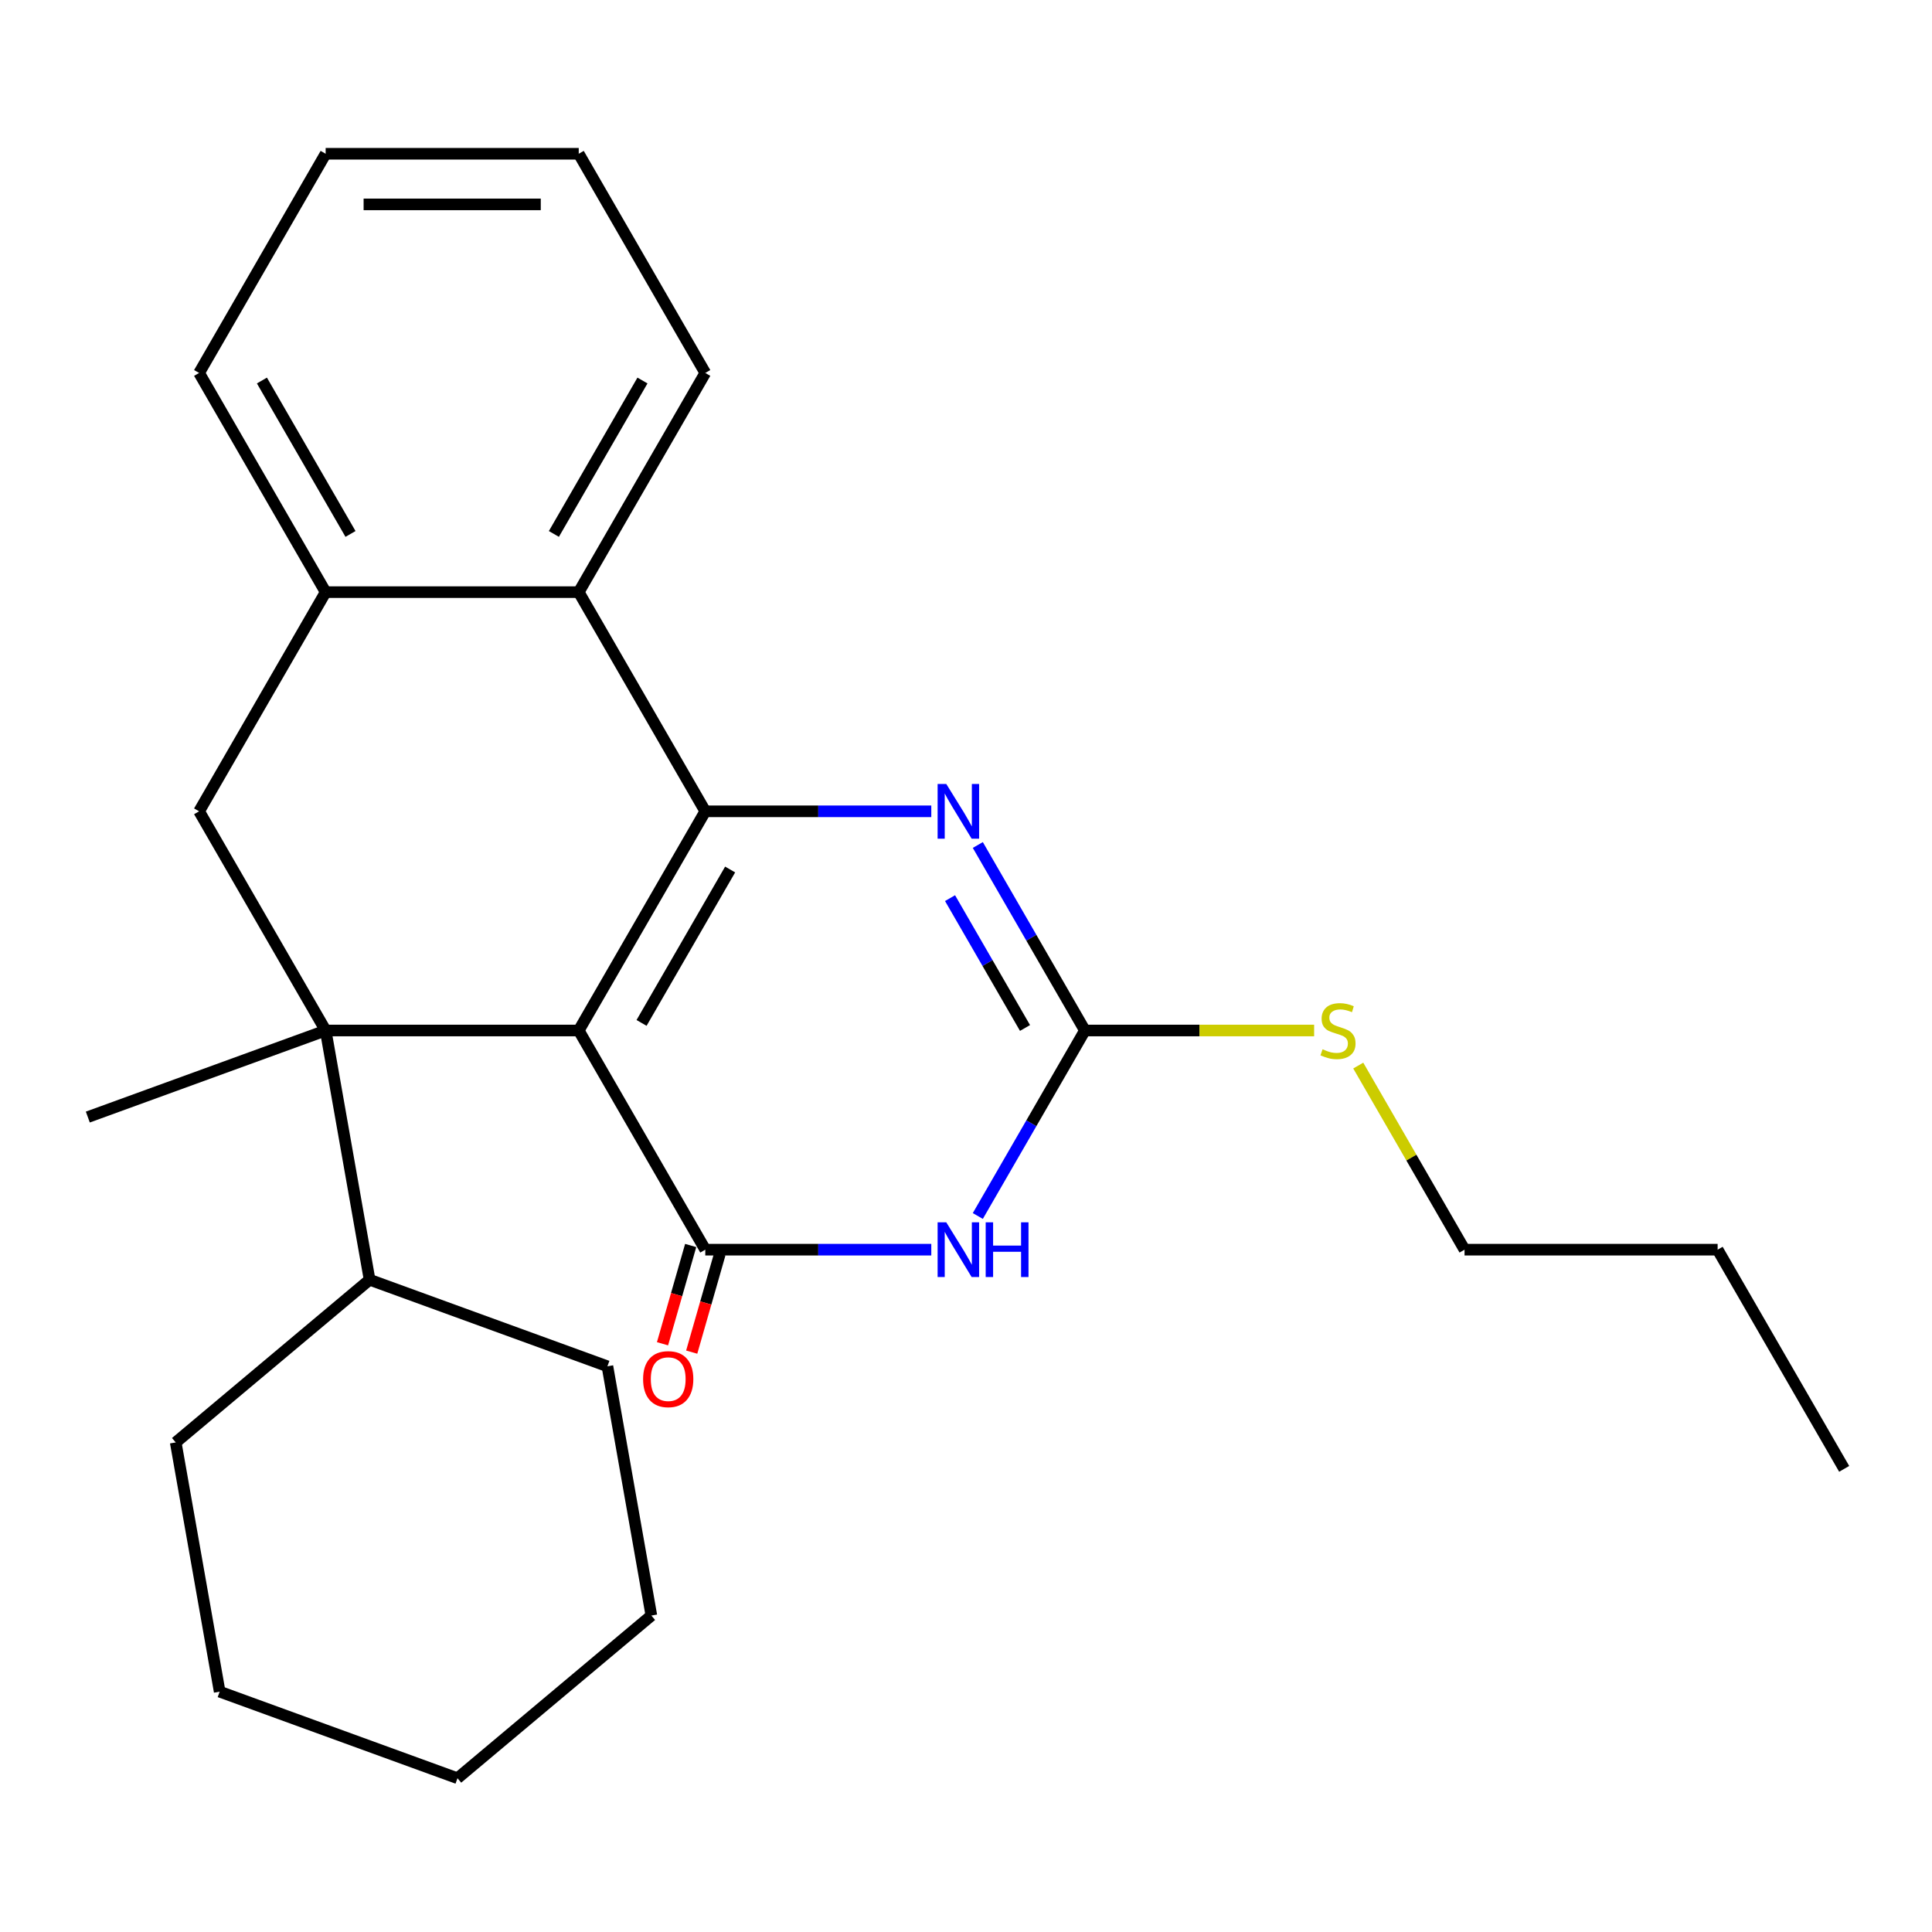 <?xml version='1.0' encoding='iso-8859-1'?>
<svg version='1.1' baseProfile='full'
              xmlns='http://www.w3.org/2000/svg'
                      xmlns:rdkit='http://www.rdkit.org/xml'
                      xmlns:xlink='http://www.w3.org/1999/xlink'
                  xml:space='preserve'
width='1000px' height='1000px' viewBox='0 0 1000 1000'>
<!-- END OF HEADER -->
<rect style='opacity:1.0;fill:#FFFFFF;stroke:none' width='1000' height='1000' x='0' y='0'> </rect>
<path class='bond-0' d='M 299.552,533.384 L 365.051,419.935' style='fill:none;fill-rule:evenodd;stroke:#000000;stroke-width:6px;stroke-linecap:butt;stroke-linejoin:miter;stroke-opacity:1' />
<path class='bond-0' d='M 332.066,529.466 L 377.916,450.052' style='fill:none;fill-rule:evenodd;stroke:#000000;stroke-width:6px;stroke-linecap:butt;stroke-linejoin:miter;stroke-opacity:1' />
<path class='bond-1' d='M 299.552,533.384 L 365.051,646.832' style='fill:none;fill-rule:evenodd;stroke:#000000;stroke-width:6px;stroke-linecap:butt;stroke-linejoin:miter;stroke-opacity:1' />
<path class='bond-2' d='M 299.552,533.384 L 168.553,533.384' style='fill:none;fill-rule:evenodd;stroke:#000000;stroke-width:6px;stroke-linecap:butt;stroke-linejoin:miter;stroke-opacity:1' />
<path class='bond-4' d='M 365.051,419.935 L 423.543,419.935' style='fill:none;fill-rule:evenodd;stroke:#000000;stroke-width:6px;stroke-linecap:butt;stroke-linejoin:miter;stroke-opacity:1' />
<path class='bond-4' d='M 423.543,419.935 L 482.035,419.935' style='fill:none;fill-rule:evenodd;stroke:#0000FF;stroke-width:6px;stroke-linecap:butt;stroke-linejoin:miter;stroke-opacity:1' />
<path class='bond-6' d='M 365.051,419.935 L 299.552,306.487' style='fill:none;fill-rule:evenodd;stroke:#000000;stroke-width:6px;stroke-linecap:butt;stroke-linejoin:miter;stroke-opacity:1' />
<path class='bond-3' d='M 365.051,646.832 L 423.543,646.832' style='fill:none;fill-rule:evenodd;stroke:#000000;stroke-width:6px;stroke-linecap:butt;stroke-linejoin:miter;stroke-opacity:1' />
<path class='bond-3' d='M 423.543,646.832 L 482.035,646.832' style='fill:none;fill-rule:evenodd;stroke:#0000FF;stroke-width:6px;stroke-linecap:butt;stroke-linejoin:miter;stroke-opacity:1' />
<path class='bond-9' d='M 357.496,644.666 L 350.205,670.097' style='fill:none;fill-rule:evenodd;stroke:#000000;stroke-width:6px;stroke-linecap:butt;stroke-linejoin:miter;stroke-opacity:1' />
<path class='bond-9' d='M 350.205,670.097 L 342.914,695.528' style='fill:none;fill-rule:evenodd;stroke:#FF0000;stroke-width:6px;stroke-linecap:butt;stroke-linejoin:miter;stroke-opacity:1' />
<path class='bond-9' d='M 372.607,648.998 L 365.316,674.429' style='fill:none;fill-rule:evenodd;stroke:#000000;stroke-width:6px;stroke-linecap:butt;stroke-linejoin:miter;stroke-opacity:1' />
<path class='bond-9' d='M 365.316,674.429 L 358.025,699.86' style='fill:none;fill-rule:evenodd;stroke:#FF0000;stroke-width:6px;stroke-linecap:butt;stroke-linejoin:miter;stroke-opacity:1' />
<path class='bond-7' d='M 168.553,533.384 L 103.054,419.935' style='fill:none;fill-rule:evenodd;stroke:#000000;stroke-width:6px;stroke-linecap:butt;stroke-linejoin:miter;stroke-opacity:1' />
<path class='bond-10' d='M 168.553,533.384 L 191.301,662.392' style='fill:none;fill-rule:evenodd;stroke:#000000;stroke-width:6px;stroke-linecap:butt;stroke-linejoin:miter;stroke-opacity:1' />
<path class='bond-12' d='M 168.553,533.384 L 45.455,578.188' style='fill:none;fill-rule:evenodd;stroke:#000000;stroke-width:6px;stroke-linecap:butt;stroke-linejoin:miter;stroke-opacity:1' />
<path class='bond-5' d='M 506.116,629.397 L 533.833,581.39' style='fill:none;fill-rule:evenodd;stroke:#0000FF;stroke-width:6px;stroke-linecap:butt;stroke-linejoin:miter;stroke-opacity:1' />
<path class='bond-5' d='M 533.833,581.39 L 561.549,533.384' style='fill:none;fill-rule:evenodd;stroke:#000000;stroke-width:6px;stroke-linecap:butt;stroke-linejoin:miter;stroke-opacity:1' />
<path class='bond-26' d='M 506.116,437.37 L 533.833,485.377' style='fill:none;fill-rule:evenodd;stroke:#0000FF;stroke-width:6px;stroke-linecap:butt;stroke-linejoin:miter;stroke-opacity:1' />
<path class='bond-26' d='M 533.833,485.377 L 561.549,533.384' style='fill:none;fill-rule:evenodd;stroke:#000000;stroke-width:6px;stroke-linecap:butt;stroke-linejoin:miter;stroke-opacity:1' />
<path class='bond-26' d='M 491.741,464.872 L 511.143,498.477' style='fill:none;fill-rule:evenodd;stroke:#0000FF;stroke-width:6px;stroke-linecap:butt;stroke-linejoin:miter;stroke-opacity:1' />
<path class='bond-26' d='M 511.143,498.477 L 530.545,532.081' style='fill:none;fill-rule:evenodd;stroke:#000000;stroke-width:6px;stroke-linecap:butt;stroke-linejoin:miter;stroke-opacity:1' />
<path class='bond-11' d='M 561.549,533.384 L 620.871,533.384' style='fill:none;fill-rule:evenodd;stroke:#000000;stroke-width:6px;stroke-linecap:butt;stroke-linejoin:miter;stroke-opacity:1' />
<path class='bond-11' d='M 620.871,533.384 L 680.193,533.384' style='fill:none;fill-rule:evenodd;stroke:#CCCC00;stroke-width:6px;stroke-linecap:butt;stroke-linejoin:miter;stroke-opacity:1' />
<path class='bond-13' d='M 299.552,306.487 L 365.051,193.039' style='fill:none;fill-rule:evenodd;stroke:#000000;stroke-width:6px;stroke-linecap:butt;stroke-linejoin:miter;stroke-opacity:1' />
<path class='bond-13' d='M 286.687,276.37 L 332.537,196.956' style='fill:none;fill-rule:evenodd;stroke:#000000;stroke-width:6px;stroke-linecap:butt;stroke-linejoin:miter;stroke-opacity:1' />
<path class='bond-25' d='M 299.552,306.487 L 168.553,306.487' style='fill:none;fill-rule:evenodd;stroke:#000000;stroke-width:6px;stroke-linecap:butt;stroke-linejoin:miter;stroke-opacity:1' />
<path class='bond-8' d='M 103.054,419.935 L 168.553,306.487' style='fill:none;fill-rule:evenodd;stroke:#000000;stroke-width:6px;stroke-linecap:butt;stroke-linejoin:miter;stroke-opacity:1' />
<path class='bond-14' d='M 168.553,306.487 L 103.054,193.039' style='fill:none;fill-rule:evenodd;stroke:#000000;stroke-width:6px;stroke-linecap:butt;stroke-linejoin:miter;stroke-opacity:1' />
<path class='bond-14' d='M 181.418,276.37 L 135.568,196.956' style='fill:none;fill-rule:evenodd;stroke:#000000;stroke-width:6px;stroke-linecap:butt;stroke-linejoin:miter;stroke-opacity:1' />
<path class='bond-16' d='M 191.301,662.392 L 314.399,707.196' style='fill:none;fill-rule:evenodd;stroke:#000000;stroke-width:6px;stroke-linecap:butt;stroke-linejoin:miter;stroke-opacity:1' />
<path class='bond-17' d='M 191.301,662.392 L 90.95,746.597' style='fill:none;fill-rule:evenodd;stroke:#000000;stroke-width:6px;stroke-linecap:butt;stroke-linejoin:miter;stroke-opacity:1' />
<path class='bond-15' d='M 703.03,551.539 L 730.539,599.185' style='fill:none;fill-rule:evenodd;stroke:#CCCC00;stroke-width:6px;stroke-linecap:butt;stroke-linejoin:miter;stroke-opacity:1' />
<path class='bond-15' d='M 730.539,599.185 L 758.047,646.832' style='fill:none;fill-rule:evenodd;stroke:#000000;stroke-width:6px;stroke-linecap:butt;stroke-linejoin:miter;stroke-opacity:1' />
<path class='bond-19' d='M 365.051,193.039 L 299.552,79.591' style='fill:none;fill-rule:evenodd;stroke:#000000;stroke-width:6px;stroke-linecap:butt;stroke-linejoin:miter;stroke-opacity:1' />
<path class='bond-20' d='M 103.054,193.039 L 168.553,79.591' style='fill:none;fill-rule:evenodd;stroke:#000000;stroke-width:6px;stroke-linecap:butt;stroke-linejoin:miter;stroke-opacity:1' />
<path class='bond-18' d='M 758.047,646.832 L 889.046,646.832' style='fill:none;fill-rule:evenodd;stroke:#000000;stroke-width:6px;stroke-linecap:butt;stroke-linejoin:miter;stroke-opacity:1' />
<path class='bond-23' d='M 314.399,707.196 L 337.147,836.205' style='fill:none;fill-rule:evenodd;stroke:#000000;stroke-width:6px;stroke-linecap:butt;stroke-linejoin:miter;stroke-opacity:1' />
<path class='bond-22' d='M 90.95,746.597 L 113.698,875.605' style='fill:none;fill-rule:evenodd;stroke:#000000;stroke-width:6px;stroke-linecap:butt;stroke-linejoin:miter;stroke-opacity:1' />
<path class='bond-21' d='M 889.046,646.832 L 954.545,760.28' style='fill:none;fill-rule:evenodd;stroke:#000000;stroke-width:6px;stroke-linecap:butt;stroke-linejoin:miter;stroke-opacity:1' />
<path class='bond-28' d='M 299.552,79.591 L 168.553,79.591' style='fill:none;fill-rule:evenodd;stroke:#000000;stroke-width:6px;stroke-linecap:butt;stroke-linejoin:miter;stroke-opacity:1' />
<path class='bond-28' d='M 279.902,105.79 L 188.203,105.79' style='fill:none;fill-rule:evenodd;stroke:#000000;stroke-width:6px;stroke-linecap:butt;stroke-linejoin:miter;stroke-opacity:1' />
<path class='bond-24' d='M 113.698,875.605 L 236.796,920.409' style='fill:none;fill-rule:evenodd;stroke:#000000;stroke-width:6px;stroke-linecap:butt;stroke-linejoin:miter;stroke-opacity:1' />
<path class='bond-27' d='M 337.147,836.205 L 236.796,920.409' style='fill:none;fill-rule:evenodd;stroke:#000000;stroke-width:6px;stroke-linecap:butt;stroke-linejoin:miter;stroke-opacity:1' />
<path  class='atom-4' d='M 489.79 632.672
L 499.07 647.672
Q 499.99 649.152, 501.47 651.832
Q 502.95 654.512, 503.03 654.672
L 503.03 632.672
L 506.79 632.672
L 506.79 660.992
L 502.91 660.992
L 492.95 644.592
Q 491.79 642.672, 490.55 640.472
Q 489.35 638.272, 488.99 637.592
L 488.99 660.992
L 485.31 660.992
L 485.31 632.672
L 489.79 632.672
' fill='#0000FF'/>
<path  class='atom-4' d='M 510.19 632.672
L 514.03 632.672
L 514.03 644.712
L 528.51 644.712
L 528.51 632.672
L 532.35 632.672
L 532.35 660.992
L 528.51 660.992
L 528.51 647.912
L 514.03 647.912
L 514.03 660.992
L 510.19 660.992
L 510.19 632.672
' fill='#0000FF'/>
<path  class='atom-5' d='M 489.79 405.775
L 499.07 420.775
Q 499.99 422.255, 501.47 424.935
Q 502.95 427.615, 503.03 427.775
L 503.03 405.775
L 506.79 405.775
L 506.79 434.095
L 502.91 434.095
L 492.95 417.695
Q 491.79 415.775, 490.55 413.575
Q 489.35 411.375, 488.99 410.695
L 488.99 434.095
L 485.31 434.095
L 485.31 405.775
L 489.79 405.775
' fill='#0000FF'/>
<path  class='atom-10' d='M 332.865 713.834
Q 332.865 707.034, 336.225 703.234
Q 339.585 699.434, 345.865 699.434
Q 352.145 699.434, 355.505 703.234
Q 358.865 707.034, 358.865 713.834
Q 358.865 720.714, 355.465 724.634
Q 352.065 728.514, 345.865 728.514
Q 339.625 728.514, 336.225 724.634
Q 332.865 720.754, 332.865 713.834
M 345.865 725.314
Q 350.185 725.314, 352.505 722.434
Q 354.865 719.514, 354.865 713.834
Q 354.865 708.274, 352.505 705.474
Q 350.185 702.634, 345.865 702.634
Q 341.545 702.634, 339.185 705.434
Q 336.865 708.234, 336.865 713.834
Q 336.865 719.554, 339.185 722.434
Q 341.545 725.314, 345.865 725.314
' fill='#FF0000'/>
<path  class='atom-12' d='M 684.548 543.104
Q 684.868 543.224, 686.188 543.784
Q 687.508 544.344, 688.948 544.704
Q 690.428 545.024, 691.868 545.024
Q 694.548 545.024, 696.108 543.744
Q 697.668 542.424, 697.668 540.144
Q 697.668 538.584, 696.868 537.624
Q 696.108 536.664, 694.908 536.144
Q 693.708 535.624, 691.708 535.024
Q 689.188 534.264, 687.668 533.544
Q 686.188 532.824, 685.108 531.304
Q 684.068 529.784, 684.068 527.224
Q 684.068 523.664, 686.468 521.464
Q 688.908 519.264, 693.708 519.264
Q 696.988 519.264, 700.708 520.824
L 699.788 523.904
Q 696.388 522.504, 693.828 522.504
Q 691.068 522.504, 689.548 523.664
Q 688.028 524.784, 688.068 526.744
Q 688.068 528.264, 688.828 529.184
Q 689.628 530.104, 690.748 530.624
Q 691.908 531.144, 693.828 531.744
Q 696.388 532.544, 697.908 533.344
Q 699.428 534.144, 700.508 535.784
Q 701.628 537.384, 701.628 540.144
Q 701.628 544.064, 698.988 546.184
Q 696.388 548.264, 692.028 548.264
Q 689.508 548.264, 687.588 547.704
Q 685.708 547.184, 683.468 546.264
L 684.548 543.104
' fill='#CCCC00'/>
</svg>
